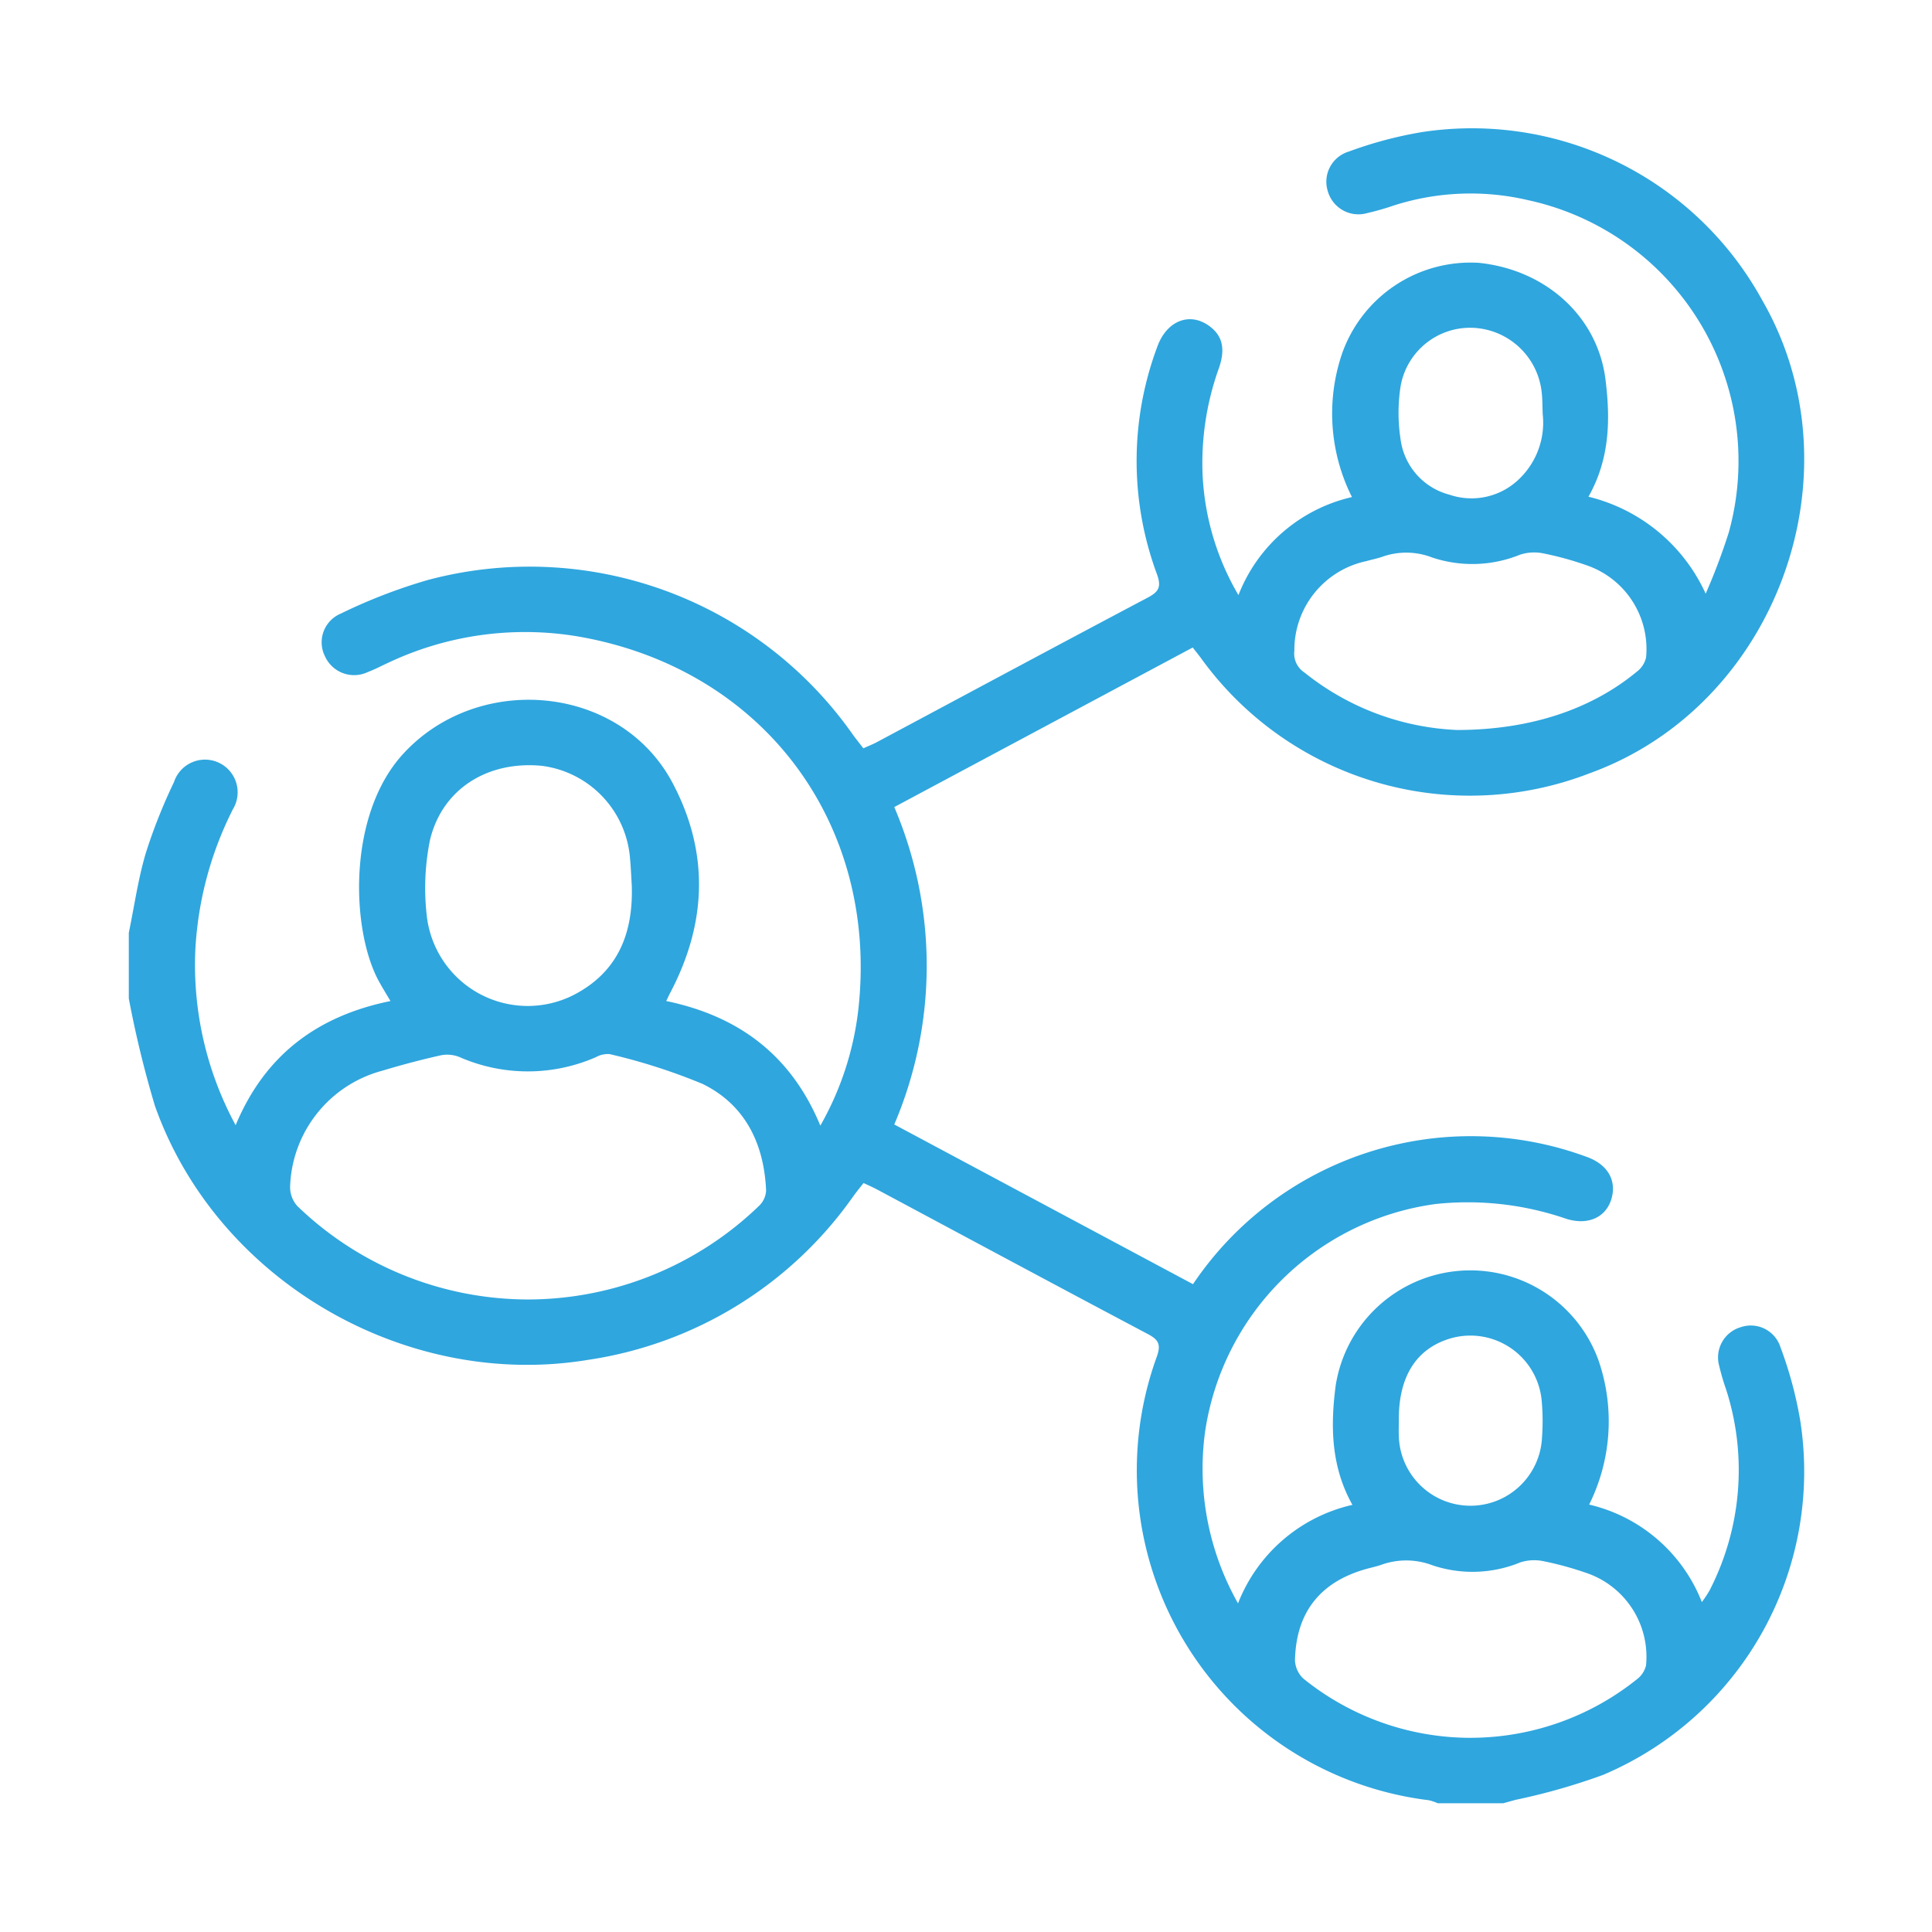 <svg xmlns="http://www.w3.org/2000/svg" xmlns:xlink="http://www.w3.org/1999/xlink" width="150" height="150" viewBox="0 0 150 150">
  <defs>
    <clipPath id="clip-i_social-media">
      <rect width="150" height="150"/>
    </clipPath>
  </defs>
  <g id="i_social-media" clip-path="url(#clip-i_social-media)">
    <g id="Group_414" data-name="Group 414" transform="translate(-3058.853 -24.323)">
      <path id="Path_6299" data-name="Path 6299" d="M3068.853,96.75c.426-2.063.72-4.166,1.315-6.179a42.372,42.372,0,0,1,2.192-5.525,2.535,2.535,0,1,1,4.579,2.1,27.326,27.326,0,0,0-2.921,10.945,26.117,26.117,0,0,0,3.13,13.592c2.259-5.416,6.306-8.475,12.021-9.639-.355-.6-.66-1.089-.931-1.593-2.12-3.948-2.433-12.846,1.907-17.588,5.846-6.388,16.867-5.4,20.923,2.242,2.859,5.385,2.67,10.868-.161,16.262-.1.185-.183.375-.328.675,5.589,1.162,9.682,4.164,11.965,9.674a23.61,23.61,0,0,0,2.955-9.058c1.584-14.406-7.412-26.418-21.73-28.914a24.847,24.847,0,0,0-14.744,2.022c-.539.244-1.062.528-1.616.734a2.478,2.478,0,0,1-3.32-1.212,2.415,2.415,0,0,1,1.214-3.321,42.306,42.306,0,0,1,6.719-2.6,30.661,30.661,0,0,1,33.052,12c.247.34.511.667.809,1.055.357-.162.7-.295,1.028-.468,7.012-3.746,14.014-7.511,21.042-11.227.874-.462,1.084-.841.723-1.83a25.287,25.287,0,0,1,.024-17.639c.709-1.991,2.449-2.717,3.961-1.68,1.056.724,1.367,1.74.846,3.275a21.819,21.819,0,0,0-1.284,8.348,20.29,20.29,0,0,0,2.783,9.325,12.436,12.436,0,0,1,8.813-7.61,14.447,14.447,0,0,1-.77-11.136,10.576,10.576,0,0,1,10.625-7.05c5.246.544,9.221,4.21,9.827,9.044.391,3.118.341,6.172-1.32,9.114a13.5,13.5,0,0,1,9.1,7.529,47.936,47.936,0,0,0,1.791-4.744,20.724,20.724,0,0,0-15.583-25.81,19.546,19.546,0,0,0-10.4.407,20.478,20.478,0,0,1-2.069.593,2.474,2.474,0,0,1-3.085-1.723,2.443,2.443,0,0,1,1.623-3.044,31.238,31.238,0,0,1,5.744-1.525,25.7,25.7,0,0,1,26.383,13.086c7.7,13.383,1.094,31.455-13.406,36.7a25.743,25.743,0,0,1-30.2-8.962c-.177-.235-.361-.465-.623-.8l-23.172,12.388a31.4,31.4,0,0,1,0,24.643l23.193,12.4a25.991,25.991,0,0,1,30.522-9.9c1.689.588,2.4,1.866,1.954,3.315-.43,1.4-1.818,2.05-3.526,1.5a23.473,23.473,0,0,0-10.112-1.139,20.932,20.932,0,0,0-17.9,17.683,21.241,21.241,0,0,0,2.558,13.323,12.5,12.5,0,0,1,8.882-7.647c-1.66-2.965-1.715-6.085-1.3-9.266a10.582,10.582,0,0,1,20.393-1.991,14.5,14.5,0,0,1-.714,11.234,12.44,12.44,0,0,1,8.75,7.569,9,9,0,0,0,.582-.871,20.414,20.414,0,0,0,1.3-15.641,17.642,17.642,0,0,1-.533-1.821,2.446,2.446,0,0,1,1.664-3.007,2.415,2.415,0,0,1,3.083,1.532,30.847,30.847,0,0,1,1.546,5.737,25.579,25.579,0,0,1-15.313,27.49,48.929,48.929,0,0,1-6.8,1.938l-.948.263h-5.082a3.857,3.857,0,0,0-.7-.235,25.812,25.812,0,0,1-21.11-34.452c.326-.928.135-1.3-.7-1.741-7.022-3.715-14.02-7.479-21.027-11.226-.33-.176-.673-.325-1.048-.5-.292.373-.559.7-.8,1.035a30.649,30.649,0,0,1-20.578,12.693c-14.185,2.349-28.845-6.162-33.64-19.726a81.3,81.3,0,0,1-2.027-8.334Zm30.979,28.464a25.866,25.866,0,0,0,17.97-7.286,1.756,1.756,0,0,0,.531-1.177c-.158-3.634-1.627-6.659-4.938-8.275a45.64,45.64,0,0,0-7.2-2.31,1.864,1.864,0,0,0-1.077.236,13.209,13.209,0,0,1-10.593-.01,2.554,2.554,0,0,0-1.448-.135q-2.285.513-4.531,1.193a9.644,9.644,0,0,0-7.168,8.972,2.2,2.2,0,0,0,.552,1.532A25.844,25.844,0,0,0,3099.833,125.214ZM3172,81c5.758-.011,10.469-1.654,13.955-4.543a1.922,1.922,0,0,0,.7-1.092,6.874,6.874,0,0,0-4.448-7.093,24.926,24.926,0,0,0-3.533-.985,3.514,3.514,0,0,0-1.8.1,9.84,9.84,0,0,1-6.829.219,5.565,5.565,0,0,0-3.9-.045c-.4.133-.815.217-1.222.331a7.046,7.046,0,0,0-5.576,6.958,1.747,1.747,0,0,0,.784,1.687A20.285,20.285,0,0,0,3172,81Zm1.19,78.245a20.663,20.663,0,0,0,12.753-4.544,1.9,1.9,0,0,0,.709-1.084,6.872,6.872,0,0,0-4.433-7.1,25.444,25.444,0,0,0-3.532-.984,3.521,3.521,0,0,0-1.8.094,9.769,9.769,0,0,1-6.824.223,5.717,5.717,0,0,0-4.021-.017c-.361.118-.733.2-1.1.3-3.576,1-5.454,3.349-5.547,7.067a2.053,2.053,0,0,0,.654,1.451A20.662,20.662,0,0,0,3173.188,159.247Zm-65.282-66.105c-.045-.717-.071-1.436-.138-2.151a7.867,7.867,0,0,0-6.855-7.208c-4.2-.4-7.72,1.785-8.675,5.747a18.766,18.766,0,0,0-.265,5.78,7.887,7.887,0,0,0,11.421,6.263C3106.819,99.8,3108.006,96.818,3107.906,93.141Zm70.72-36.689c-.027-.59-.011-1.186-.09-1.769a5.605,5.605,0,0,0-5.426-4.911,5.482,5.482,0,0,0-5.529,4.614,13.463,13.463,0,0,0,.008,4.03,5.133,5.133,0,0,0,3.793,4.315,5.309,5.309,0,0,0,5.5-1.3A6.057,6.057,0,0,0,3178.626,56.453Zm-11.17,78.085c0,.422-.019.845,0,1.266a5.562,5.562,0,0,0,11.116.13,17.367,17.367,0,0,0-.018-2.783,5.559,5.559,0,0,0-7.336-4.834C3168.738,129.159,3167.447,131.287,3167.456,134.538Z" fill="#2fa6de" stroke="rgba(0,0,0,0)" stroke-width="1"/>
    </g>
  </g>
</svg>

